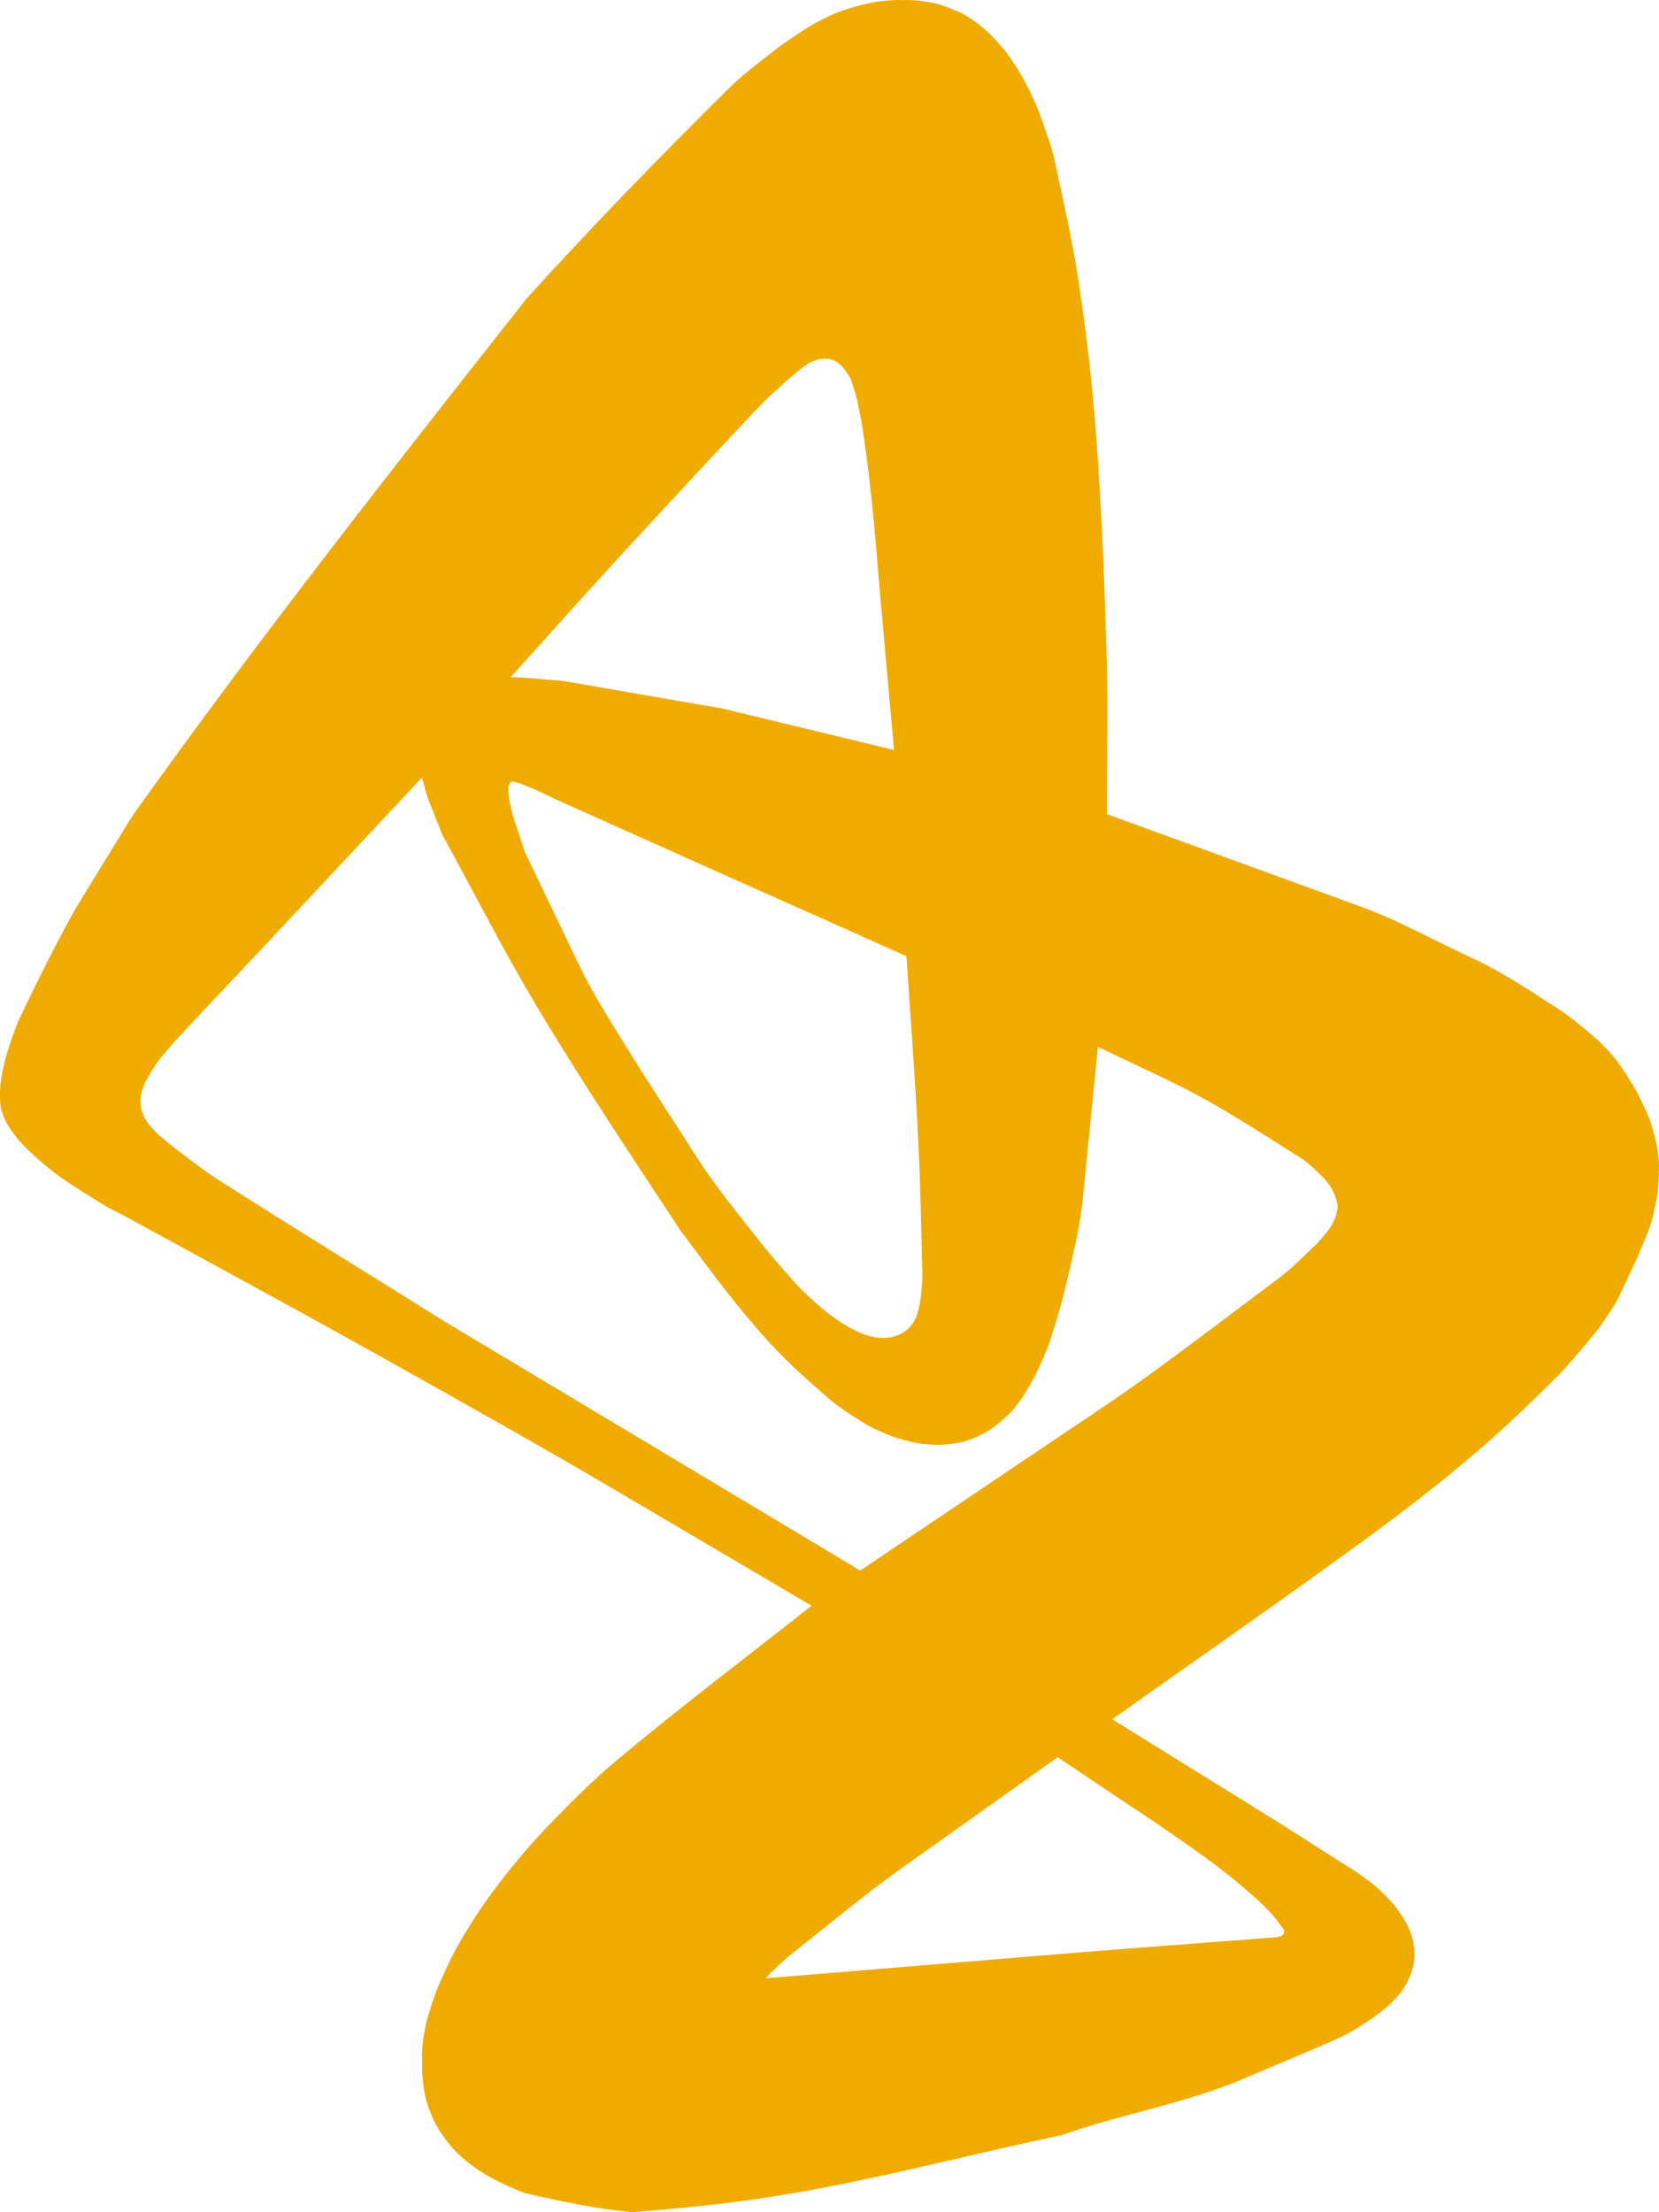 <svg width="18" height="24" viewBox="0 0 18 24" fill="none" xmlns="http://www.w3.org/2000/svg">
<path d="M14.499 13.174C14.49 13.205 14.478 13.233 14.466 13.261C14.449 13.292 14.431 13.323 14.41 13.351C14.357 13.416 14.304 13.481 14.242 13.536C14.115 13.66 13.988 13.784 13.846 13.889C13.359 14.252 12.877 14.623 12.384 14.976C12.045 15.221 11.693 15.447 11.348 15.682L9.333 17.039C9.047 16.868 8.763 16.695 8.477 16.525L4.826 14.338C4.002 13.821 3.172 13.313 2.354 12.79C2.201 12.691 2.056 12.576 1.908 12.465C1.861 12.431 1.817 12.391 1.772 12.353C1.758 12.341 1.743 12.332 1.728 12.319C1.699 12.288 1.666 12.257 1.637 12.226C1.619 12.205 1.604 12.183 1.589 12.161C1.574 12.137 1.56 12.112 1.551 12.084C1.539 12.056 1.53 12.028 1.527 11.997C1.524 11.966 1.521 11.935 1.527 11.904C1.53 11.87 1.539 11.839 1.551 11.805C1.563 11.771 1.577 11.737 1.595 11.706C1.631 11.641 1.669 11.576 1.713 11.517C1.764 11.449 1.82 11.384 1.876 11.319C2.348 10.811 2.827 10.31 3.299 9.802L4.578 8.436L4.64 8.656L4.794 9.043L4.806 9.068C5.142 9.681 5.461 10.31 5.819 10.91C6.315 11.74 6.852 12.542 7.384 13.351C7.706 13.781 8.025 14.221 8.394 14.614C8.589 14.822 8.805 15.01 9.02 15.196C9.13 15.286 9.248 15.36 9.369 15.435C9.425 15.472 9.484 15.5 9.546 15.527C9.602 15.552 9.661 15.577 9.72 15.596C9.779 15.614 9.835 15.63 9.897 15.645C9.951 15.658 10.007 15.667 10.063 15.67C10.113 15.673 10.163 15.676 10.213 15.673C10.261 15.673 10.305 15.667 10.352 15.661C10.397 15.655 10.438 15.645 10.479 15.633C10.518 15.62 10.556 15.608 10.594 15.589C10.63 15.574 10.662 15.555 10.698 15.537C10.73 15.518 10.76 15.5 10.789 15.478C10.842 15.435 10.896 15.391 10.943 15.345C10.984 15.305 11.023 15.258 11.055 15.212C11.1 15.153 11.138 15.088 11.176 15.023C11.221 14.942 11.262 14.862 11.3 14.778C11.342 14.685 11.38 14.589 11.41 14.493C11.475 14.289 11.534 14.084 11.581 13.877C11.646 13.595 11.717 13.313 11.746 13.025L11.912 11.356C12.29 11.542 12.677 11.709 13.046 11.911C13.406 12.109 13.752 12.335 14.1 12.555C14.142 12.579 14.18 12.61 14.215 12.641C14.269 12.688 14.316 12.734 14.366 12.784C14.39 12.812 14.413 12.84 14.434 12.871C14.455 12.902 14.469 12.932 14.484 12.966C14.496 13.001 14.505 13.035 14.511 13.069C14.514 13.087 14.514 13.103 14.511 13.121C14.505 13.137 14.502 13.155 14.499 13.174ZM12.136 19.507C12.296 19.615 12.458 19.717 12.618 19.829C12.824 19.971 13.028 20.111 13.226 20.262C13.368 20.371 13.507 20.488 13.639 20.606C13.699 20.659 13.755 20.718 13.808 20.776C13.852 20.826 13.89 20.882 13.929 20.934C13.932 20.937 13.932 20.944 13.932 20.947C13.932 20.956 13.932 20.965 13.929 20.975C13.926 20.981 13.923 20.987 13.92 20.99C13.914 20.996 13.908 20.999 13.902 21.002C13.893 21.006 13.882 21.009 13.873 21.012C13.858 21.015 13.843 21.018 13.829 21.018C13.043 21.08 12.257 21.136 11.472 21.201L8.403 21.454L8.308 21.461L8.353 21.411L8.545 21.232C8.943 20.922 9.327 20.594 9.738 20.299L11.475 19.064C11.696 19.212 11.915 19.358 12.136 19.507ZM5.529 8.501L5.535 8.489L5.544 8.483L5.559 8.479L5.582 8.483L5.647 8.501L5.816 8.569L6.043 8.678C6.634 8.944 7.227 9.207 7.818 9.473C8.211 9.65 8.604 9.823 8.994 9.997L9.767 10.344L9.835 10.375C9.877 11.016 9.927 11.66 9.959 12.301C9.986 12.802 9.995 13.304 10.007 13.809C10.01 13.871 10.004 13.936 9.998 13.998C9.995 14.032 9.992 14.069 9.986 14.106C9.98 14.14 9.974 14.177 9.965 14.211C9.956 14.245 9.945 14.28 9.93 14.31C9.915 14.341 9.894 14.369 9.874 14.394C9.862 14.406 9.85 14.419 9.835 14.431C9.821 14.444 9.806 14.453 9.791 14.462C9.773 14.472 9.756 14.478 9.738 14.487C9.717 14.493 9.7 14.499 9.679 14.506C9.655 14.512 9.629 14.512 9.602 14.515C9.575 14.515 9.549 14.515 9.522 14.512C9.493 14.509 9.466 14.502 9.44 14.496C9.41 14.487 9.381 14.481 9.354 14.468C9.295 14.441 9.233 14.413 9.177 14.379C9.112 14.341 9.05 14.295 8.991 14.252C8.923 14.199 8.861 14.146 8.799 14.088C8.731 14.026 8.666 13.961 8.604 13.893C8.471 13.744 8.338 13.589 8.214 13.431C7.989 13.143 7.756 12.861 7.558 12.552C7.287 12.124 7.006 11.703 6.743 11.273C6.584 11.016 6.424 10.759 6.291 10.486L5.695 9.244L5.565 8.848L5.535 8.73L5.517 8.616L5.514 8.535L5.529 8.501ZM6.699 6.064C7.213 5.507 7.727 4.949 8.246 4.401C8.341 4.302 8.447 4.212 8.548 4.119C8.583 4.088 8.622 4.057 8.66 4.026C8.689 4.002 8.716 3.98 8.748 3.958C8.769 3.943 8.793 3.93 8.816 3.921C8.843 3.909 8.867 3.899 8.896 3.896C8.926 3.89 8.952 3.89 8.982 3.893C8.997 3.893 9.011 3.896 9.026 3.903C9.041 3.906 9.056 3.915 9.07 3.921C9.085 3.93 9.1 3.94 9.112 3.952C9.127 3.965 9.141 3.98 9.153 3.995C9.168 4.014 9.183 4.033 9.194 4.051C9.209 4.073 9.224 4.098 9.233 4.122C9.257 4.191 9.28 4.259 9.298 4.33C9.321 4.432 9.339 4.534 9.357 4.636C9.395 4.89 9.428 5.141 9.454 5.395C9.49 5.723 9.516 6.052 9.543 6.383L9.7 8.136L7.839 7.687L6.102 7.386L5.683 7.352L5.541 7.346C5.928 6.919 6.309 6.488 6.699 6.064ZM17.993 12.549C17.987 12.499 17.981 12.453 17.972 12.406C17.949 12.31 17.925 12.214 17.89 12.124C17.851 12.028 17.804 11.932 17.757 11.842C17.701 11.743 17.639 11.647 17.573 11.551C17.535 11.496 17.494 11.446 17.447 11.396C17.396 11.341 17.343 11.288 17.287 11.242C17.16 11.133 17.033 11.025 16.891 10.935C16.584 10.737 16.28 10.533 15.952 10.384C15.556 10.201 15.172 9.984 14.765 9.836L12.009 8.832C12.009 8.284 12.024 7.733 12.009 7.185C11.986 6.371 11.956 5.556 11.894 4.742C11.853 4.175 11.788 3.611 11.702 3.051C11.637 2.614 11.537 2.181 11.445 1.75C11.424 1.651 11.392 1.555 11.359 1.459C11.33 1.373 11.3 1.286 11.268 1.202C11.238 1.128 11.203 1.051 11.167 0.976C11.135 0.911 11.1 0.846 11.061 0.781C11.026 0.725 10.99 0.67 10.952 0.614C10.916 0.564 10.878 0.518 10.84 0.475C10.804 0.434 10.766 0.394 10.727 0.357C10.692 0.323 10.653 0.292 10.615 0.261C10.58 0.233 10.541 0.208 10.503 0.183C10.467 0.162 10.432 0.14 10.394 0.125C10.326 0.097 10.261 0.069 10.19 0.047C10.134 0.032 10.075 0.022 10.016 0.013C9.971 0.007 9.927 0.004 9.883 0.001C9.806 0.001 9.732 -0.002 9.655 0.004C9.575 0.01 9.496 0.019 9.416 0.038C9.33 0.057 9.248 0.078 9.165 0.106C9.076 0.137 8.991 0.174 8.908 0.218C8.816 0.264 8.728 0.32 8.639 0.379C8.548 0.441 8.456 0.502 8.368 0.574C8.214 0.694 8.057 0.812 7.919 0.948C7.165 1.692 6.427 2.453 5.715 3.237C4.28 5.058 2.844 6.882 1.492 8.774C1.459 8.817 1.43 8.863 1.4 8.91L0.827 9.845C0.609 10.232 0.411 10.632 0.219 11.034C0.18 11.112 0.154 11.195 0.124 11.279C0.098 11.359 0.071 11.437 0.05 11.52C0.033 11.598 0.015 11.675 0.006 11.753C0 11.824 -0.003 11.898 0.003 11.973C0.006 12.01 0.015 12.044 0.027 12.078C0.039 12.115 0.056 12.152 0.074 12.186C0.095 12.223 0.118 12.261 0.145 12.295C0.172 12.332 0.201 12.369 0.231 12.4C0.299 12.471 0.369 12.539 0.443 12.601C0.52 12.666 0.597 12.731 0.68 12.787C0.821 12.886 0.972 12.976 1.12 13.069C1.185 13.109 1.253 13.143 1.318 13.177C1.341 13.19 1.27 13.152 1.247 13.137C1.244 13.137 1.238 13.131 1.238 13.131C1.241 13.131 1.247 13.134 1.25 13.137C1.285 13.155 1.32 13.177 1.359 13.196C2.266 13.691 3.175 14.184 4.079 14.688C4.986 15.196 5.895 15.704 6.79 16.233L8.805 17.42C8.105 17.974 7.39 18.513 6.705 19.086C6.442 19.305 6.2 19.547 5.96 19.795C5.768 19.996 5.585 20.21 5.414 20.433C5.278 20.609 5.151 20.798 5.036 20.99C4.944 21.139 4.865 21.3 4.794 21.461C4.738 21.581 4.693 21.709 4.655 21.838C4.625 21.928 4.608 22.021 4.593 22.114C4.584 22.17 4.581 22.229 4.578 22.284C4.578 22.303 4.581 22.325 4.581 22.343C4.581 22.396 4.578 22.445 4.581 22.498C4.584 22.548 4.59 22.594 4.596 22.641C4.602 22.687 4.611 22.73 4.622 22.777C4.634 22.82 4.646 22.86 4.664 22.901C4.679 22.941 4.696 22.978 4.714 23.018C4.732 23.055 4.752 23.093 4.776 23.127C4.823 23.195 4.871 23.26 4.924 23.319C4.98 23.378 5.039 23.43 5.104 23.48C5.169 23.529 5.237 23.573 5.305 23.613C5.376 23.653 5.449 23.687 5.523 23.721C5.597 23.755 5.671 23.789 5.751 23.805C6.114 23.889 6.48 23.963 6.852 24C7.396 23.957 7.942 23.904 8.483 23.814C9.505 23.647 10.512 23.375 11.519 23.164C12.163 22.935 12.857 22.823 13.495 22.551C13.84 22.402 14.192 22.26 14.537 22.105C14.614 22.071 14.688 22.024 14.759 21.981C14.824 21.941 14.889 21.897 14.951 21.851C15.004 21.811 15.06 21.767 15.107 21.718C15.149 21.677 15.187 21.631 15.22 21.585C15.249 21.544 15.273 21.498 15.293 21.451C15.311 21.411 15.323 21.368 15.335 21.321C15.344 21.281 15.347 21.238 15.347 21.198C15.347 21.157 15.341 21.117 15.335 21.077C15.326 21.04 15.317 20.999 15.302 20.962C15.29 20.925 15.273 20.888 15.252 20.854C15.231 20.82 15.211 20.786 15.19 20.752C15.166 20.721 15.143 20.687 15.119 20.659C15.069 20.603 15.016 20.547 14.963 20.498C14.915 20.454 14.865 20.414 14.812 20.377C14.762 20.34 14.709 20.306 14.658 20.272C14.301 20.046 13.944 19.813 13.58 19.59L12.068 18.652C12.987 17.999 13.914 17.358 14.824 16.692C15.214 16.407 15.595 16.113 15.964 15.8C16.28 15.534 16.581 15.246 16.877 14.951C17.018 14.812 17.142 14.657 17.269 14.506C17.328 14.438 17.382 14.363 17.432 14.286C17.479 14.218 17.526 14.149 17.562 14.075C17.68 13.827 17.798 13.58 17.895 13.326C17.934 13.22 17.952 13.109 17.975 13.001C17.984 12.951 17.99 12.898 17.993 12.846C17.996 12.796 17.999 12.747 17.999 12.697C18.002 12.645 17.999 12.595 17.993 12.549Z" fill="#F0AB00"/>
</svg>
